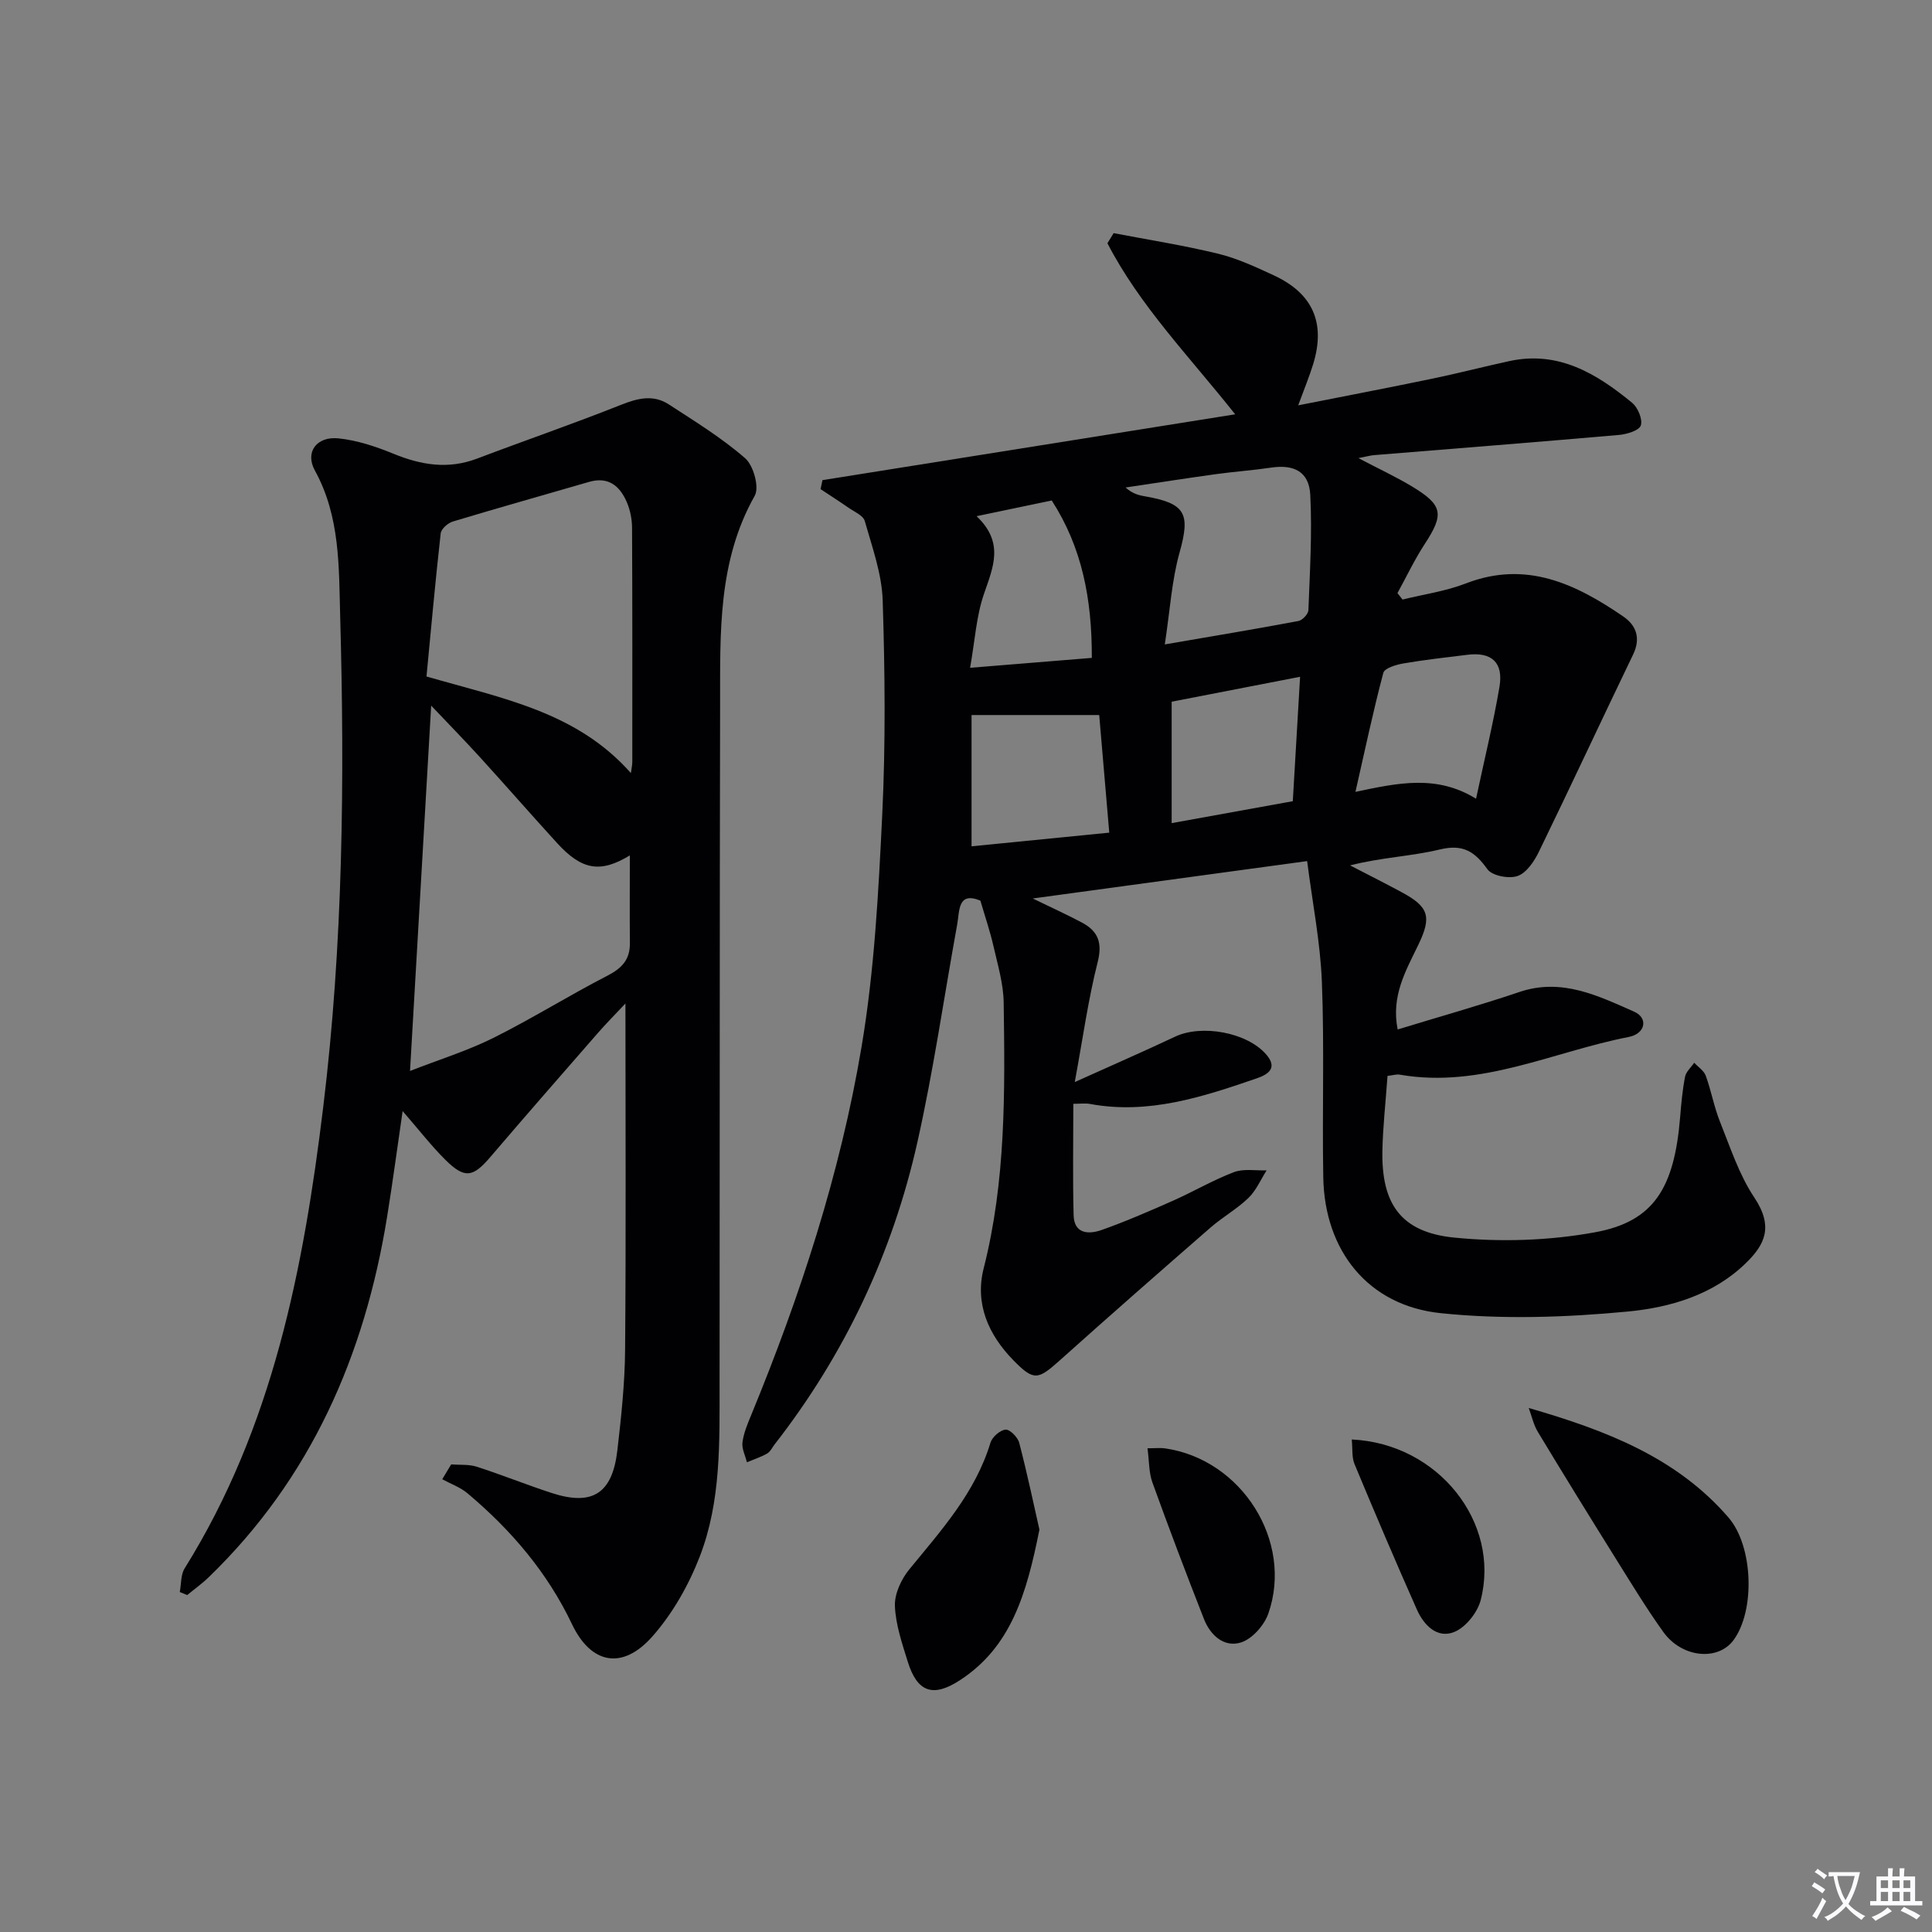 <svg enable-background="new 0 0 400 400" viewBox="0 0 400 400" xmlns="http://www.w3.org/2000/svg"><rect x="0" y="0" width="400" height="400" fill="#808080" stroke="none"/><path d="m377.9 391.2c-.2.3-.4.5-.6.8-.7-.6-1.4-1-2.2-1.5.2-.3.4-.5.5-.8.6.4 1.4.8 2.3 1.5zm-1.8 6.1c-.2-.2-.5-.4-.9-.6.4-.6.8-1.2 1.2-1.9s.7-1.3.9-1.9c.3.3.5.5.8.7-.7 1.3-1.4 2.6-2 3.7zm2.2-9c-.3.3-.5.5-.6.8-.6-.6-1.3-1.1-2-1.5.3-.3.5-.5.6-.7.6.5 1.3.9 2 1.4zm.3.2v-.9h2 4.5c-.3 1.3-.6 2.5-1 3.6s-.9 2.1-1.4 3c.4.5 1 1 1.6 1.4s1.2.8 1.9 1.1c-.3.2-.5.4-.8.8-.4-.3-1-.7-1.6-1.2s-1.2-1.1-1.6-1.6c-.5.6-1.1 1.1-1.7 1.6s-1.4.9-2.1 1.4c-.1-.3-.3-.5-.7-.8.6-.2 1.2-.5 1.9-1s1.4-1.1 2-1.8c-.5-.8-.9-1.6-1.2-2.5s-.6-2-.8-3.2c-.4.1-.7.1-1 .1zm2.5 2.7c.3 1 .7 1.7 1 2.2.3-.5.6-1.1 1-2s.6-1.9.9-3h-3.2-.4c.1.9.3 1.8.7 2.8z" fill="#fbfafc"/><path d="m396.5 388.5v1.5 3.6h1.5v.9c-.4 0-1 0-1.7 0h-7.9c-.5 0-.9 0-1.2 0v-.9h1.3v-3.5c0-.7 0-1.2 0-1.6h2.4c0-.8 0-1.4 0-1.7h1c0 .3-.1.8-.1 1.7h1.5c0-.8 0-1.4 0-1.7h1c0 .3-.1.9-.1 1.7zm-8.2 9.2c-.2-.3-.5-.5-.8-.8.8-.3 1.4-.6 1.9-.9s1-.7 1.4-1.1c.3.3.6.5.9.8-1.6 1-2.8 1.6-3.4 2zm2.6-6.8v-1.6h-1.5v1.6zm0 2.7v-1.9h-1.5v1.9zm2.4-2.7v-1.6h-1.5v1.6zm0 2.7v-1.9h-1.5v1.9zm.2 2 .7-.8c.4.2.9.5 1.6.8s1.3.7 1.8 1c-.3.3-.5.5-.8.8-.4-.3-1.5-1-3.3-1.8zm2-4.7v-1.6h-1.4v1.6zm0 2.7v-1.9h-1.4v1.9z" fill="#fbfafc"/><g fill="#010103"><path d="m287.27 222.76c-.39 5.54-.96 10.51-1.06 15.49-.21 11.01 3.83 16.88 14.87 17.98 9.63.96 19.7.64 29.21-1.11 12.12-2.23 16.35-9.15 17.56-23.77.23-2.81.48-5.64 1.02-8.41.2-1.05 1.24-1.94 1.9-2.91.82.89 2.01 1.64 2.39 2.69 1.13 3.11 1.71 6.44 2.94 9.51 2.14 5.34 3.96 10.98 7.11 15.7 4.02 6.03 2.19 9.74-1.7 13.54-6.8 6.65-15.72 9.23-24.49 10.07-12.81 1.22-25.93 1.66-38.7.34-15.09-1.55-24.09-12.96-24.35-28.13-.24-13.49.24-27.01-.29-40.49-.32-8.19-1.95-16.33-3.05-24.98-19.3 2.63-37.33 5.09-56.81 7.74 4.24 2.06 7.27 3.43 10.19 4.99 3.36 1.79 4.27 4.19 3.24 8.23-1.94 7.65-3.02 15.51-4.73 24.79 7.86-3.54 14.36-6.38 20.77-9.4 5.5-2.59 14.8-.91 18.8 3.61 2.54 2.87.5 4.2-1.92 5.03-11.19 3.85-22.41 7.54-34.55 5.28-.93-.17-1.92-.02-3.4-.02 0 7.8-.14 15.43.06 23.05.1 3.95 3.17 4.01 5.82 3.07 4.99-1.77 9.87-3.89 14.72-6.04 4.26-1.89 8.31-4.28 12.65-5.93 2.01-.76 4.5-.29 6.77-.37-1.23 1.93-2.17 4.17-3.77 5.72-2.38 2.29-5.36 3.96-7.86 6.14-10.41 9.06-20.79 18.16-31.07 27.37-4.64 4.16-5.45 4.46-9.75.07-5.13-5.25-8-11.67-6.13-19.02 4.61-18.14 4.41-36.59 4.14-55.05-.06-3.92-1.25-7.85-2.13-11.72-.69-3.02-1.7-5.97-2.69-9.35-4.73-1.96-4.29 2.13-4.81 4.97-2.73 15-4.89 30.12-8.22 44.98-5.15 22.99-15.02 43.95-29.56 62.61-.51.66-.9 1.53-1.57 1.91-1.31.75-2.78 1.22-4.18 1.8-.34-1.38-1.09-2.81-.92-4.12.25-1.93 1.05-3.82 1.81-5.66 10.14-24.64 18.42-49.93 22.84-76.19 2.67-15.84 3.51-32.05 4.29-48.13.71-14.76.56-29.59.09-44.36-.18-5.51-2.18-11.01-3.71-16.41-.33-1.15-2.17-1.92-3.38-2.76-1.89-1.32-3.85-2.56-5.77-3.84.13-.62.26-1.24.39-1.86 28.24-4.5 56.48-9.01 85.45-13.63-9.47-11.95-19.75-22.46-26.45-35.42.43-.7.86-1.39 1.29-2.09 7.2 1.38 14.47 2.52 21.59 4.25 3.99.97 7.82 2.75 11.57 4.49 8.09 3.75 10.75 9.85 8.16 18.34-.77 2.52-1.79 4.97-3.11 8.57 9.76-1.93 18.75-3.65 27.71-5.51 5.36-1.11 10.66-2.49 16.01-3.65 10.17-2.21 18.07 2.6 25.41 8.63 1.19.98 2.22 3.43 1.8 4.7-.34 1.05-2.89 1.82-4.53 1.96-16.89 1.48-33.8 2.8-50.7 4.18-.77.06-1.52.29-3.24.62 4.29 2.25 7.83 3.89 11.14 5.89 6.38 3.85 6.62 5.74 2.61 11.87-2.12 3.24-3.79 6.78-5.66 10.19.35.44.7.89 1.05 1.33 4.38-1.08 8.94-1.72 13.12-3.34 12.46-4.82 22.73.09 32.6 6.86 2.68 1.84 3.64 4.49 2.02 7.86-6.56 13.6-12.92 27.3-19.53 40.88-.96 1.97-2.56 4.34-4.4 4.98-1.79.62-5.26-.04-6.24-1.41-2.62-3.64-5.02-5.25-9.83-4.09-5.92 1.43-12.13 1.64-18.6 3.3 3.56 1.84 7.13 3.64 10.66 5.54 5.62 3.02 6.29 5.05 3.49 10.86-2.59 5.38-5.69 10.6-4.3 17.57 8.49-2.6 16.92-4.96 25.21-7.76 8.75-2.96 16.27.78 23.76 4.08 2.96 1.31 2.33 4.56-1.12 5.23-15.68 3.05-30.61 10.68-47.27 7.83-.73-.18-1.56.11-2.68.24zm-46.11-89.34c10.45-1.8 19.08-3.23 27.67-4.85.83-.16 2.03-1.44 2.06-2.24.3-7.95.79-15.92.39-23.85-.24-4.81-3.34-6.38-8.14-5.66-3.77.56-7.58.82-11.35 1.34-6.26.87-12.5 1.84-18.75 2.77 1.32 1.2 2.58 1.58 3.86 1.8 8.6 1.47 9.58 3.57 7.32 11.65-1.62 5.76-1.97 11.87-3.06 19.04zm-40.01 14.62v27.18c9.54-.95 18.9-1.88 28.51-2.83-.73-8.5-1.43-16.72-2.08-24.35-8.72 0-17.05 0-26.43 0zm41.43-2.76v25.14c8.72-1.58 16.93-3.06 25.08-4.54.53-9 1.01-17.19 1.51-25.76-9.43 1.83-18.02 3.5-26.59 5.16zm63.02 20.09c1.76-8.27 3.58-15.68 4.85-23.17.85-5.05-1.63-7.25-6.6-6.64-4.44.55-8.9 1.04-13.31 1.8-1.5.26-3.89.98-4.14 1.95-2.1 7.92-3.8 15.96-5.77 24.64 8.87-1.88 16.85-3.6 24.97 1.42zm-79.55-29.16c.04-12.24-2.05-22.91-8.3-32.59-4.64.97-9.58 2-15.56 3.25 5.81 5.5 3.4 10.62 1.52 16.12-1.57 4.57-1.86 9.58-2.86 15.27 8.97-.72 17.11-1.39 25.2-2.05z"/><path d="m93.41 303.19c1.77.14 3.65-.05 5.3.48 5.21 1.68 10.3 3.74 15.51 5.44 8.43 2.74 12.56.13 13.6-8.84.8-6.92 1.55-13.9 1.6-20.86.2-23.62.07-47.24.07-71.65-2.11 2.25-4 4.15-5.76 6.17-7.43 8.52-14.88 17.03-22.22 25.63-3.6 4.21-5.31 4.53-9.31.56-2.93-2.91-5.47-6.21-8.84-10.08-1.14 7.8-2.08 14.88-3.22 21.92-4.64 28.65-15.76 54.11-36.92 74.58-1.38 1.34-2.97 2.47-4.46 3.7-.51-.21-1.03-.42-1.54-.63.32-1.65.18-3.57 1.01-4.9 18.25-29.24 24.62-62.05 28.69-95.5 4.11-33.76 4.45-67.71 3.51-101.64-.28-10.16.02-20.6-5.23-30.14-2.12-3.85.38-7.14 4.89-6.67 3.87.4 7.75 1.7 11.39 3.19 5.73 2.35 11.32 3.26 17.29 1 9.91-3.76 19.94-7.21 29.79-11.13 3.47-1.38 6.69-2.18 9.9-.1 5.41 3.52 10.97 6.93 15.81 11.15 1.73 1.5 2.98 6.02 1.99 7.77-7.7 13.65-7.14 28.52-7.17 43.29-.11 46.82-.06 93.63-.11 140.45-.01 12.14.34 24.44-4.12 35.93-2.29 5.91-5.62 11.78-9.8 16.51-6.18 6.99-12.69 5.73-16.63-2.54-5.12-10.76-12.62-19.52-21.63-27.1-1.5-1.26-3.48-1.96-5.24-2.92.62-1.01 1.24-2.04 1.85-3.07zm36.99-126.09c-6.06 3.68-9.9 3.1-15.05-2.54-5.38-5.89-10.63-11.91-16-17.81-3.25-3.56-6.62-7.01-10.08-10.66-1.46 25.28-2.88 49.81-4.38 75.64 6.07-2.37 11.89-4.17 17.27-6.85 8.02-4 15.64-8.78 23.61-12.88 2.99-1.54 4.67-3.33 4.64-6.71-.05-6.09-.01-12.18-.01-18.19zm.22-17.04c.14-1.1.29-1.68.29-2.27.01-16.17.03-32.33-.05-48.5-.01-1.79-.38-3.7-1.09-5.33-1.44-3.35-3.82-5.36-7.84-4.18-9.4 2.74-18.82 5.37-28.19 8.2-1.02.31-2.4 1.53-2.5 2.46-1.12 10-2.02 20.02-2.94 29.62 15.89 4.59 31.11 7.33 42.32 20z"/><path d="m316.51 291.51c15.96 4.61 30.62 10.24 41.36 22.68 5.12 5.94 5.56 19.25 1.03 25.39-3.23 4.37-10.7 3.66-14.54-1.71-3.48-4.86-6.59-9.99-9.76-15.06-5.45-8.73-10.86-17.49-16.18-26.31-.92-1.5-1.29-3.32-1.91-4.99z"/><path d="m215.2 316.69c-2.67 13.4-5.9 24.27-16.41 31.15-5.61 3.68-8.89 2.52-10.85-3.81-1.17-3.78-2.51-7.67-2.66-11.55-.09-2.51 1.32-5.53 2.98-7.56 6.64-8.11 13.67-15.87 16.81-26.24.36-1.17 1.99-2.6 3.13-2.69.89-.07 2.52 1.58 2.82 2.73 1.69 6.5 3.07 13.08 4.18 17.97z"/><path d="m279.87 298.03c17.89.83 30.82 17.19 26.7 33.23-.66 2.58-3.1 5.66-5.48 6.62-3.54 1.44-6.31-1.41-7.74-4.64-4.43-9.97-8.71-20.02-12.9-30.09-.6-1.41-.39-3.15-.58-5.12z"/><path d="m237.58 299.85c1.73 0 2.7-.12 3.63.02 15.85 2.28 26.61 19.21 21.39 34.19-.85 2.43-3.31 5.23-5.63 5.98-3.51 1.13-6.37-1.45-7.7-4.83-3.68-9.38-7.26-18.81-10.68-28.29-.74-2.06-.66-4.41-1.01-7.07z"/></g></svg>